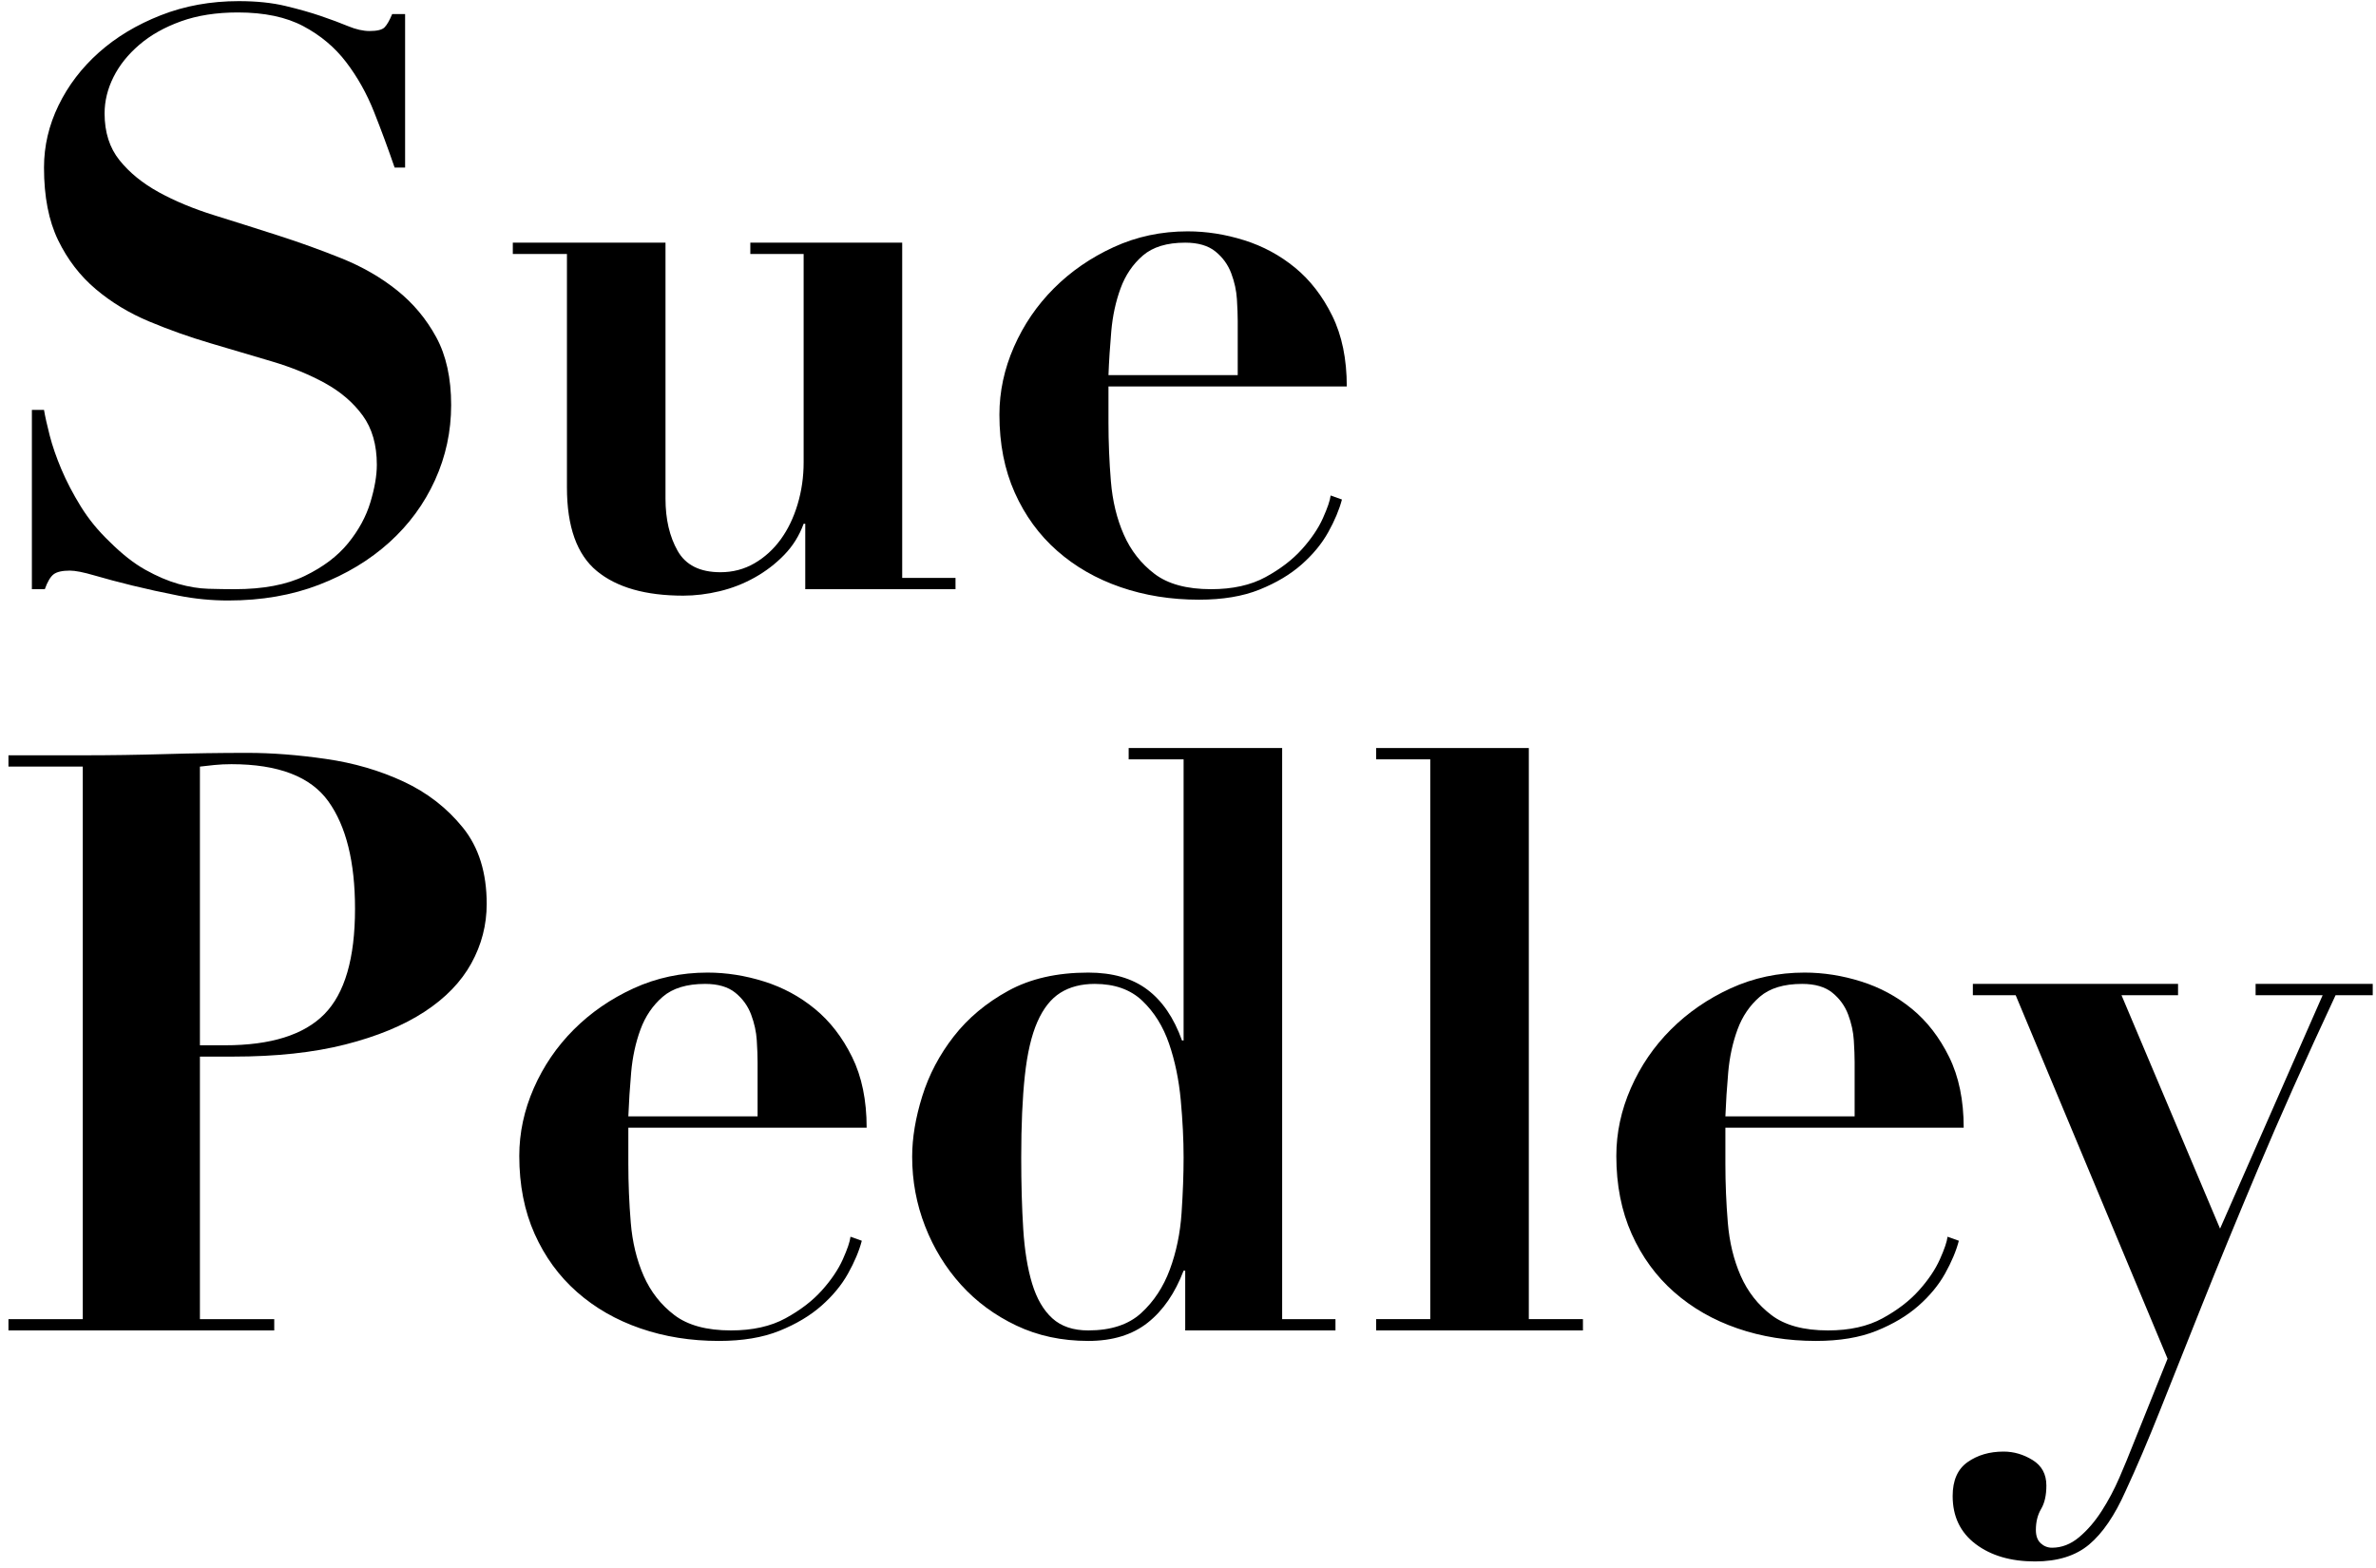 <?xml version="1.0" encoding="UTF-8"?>
<svg width="250px" height="165px" viewBox="0 0 250 165" version="1.1" xmlns="http://www.w3.org/2000/svg" xmlns:xlink="http://www.w3.org/1999/xlink">
    <title>Sue Pedley</title>
    <g id="Page-1" stroke="none" stroke-width="1" fill="none" fill-rule="evenodd">
        <g id="Sue-Pedley" transform="translate(0.89, 0.12)" fill="#000000" fill-rule="nonzero">
            <path d="M2.465,43.01 L2.465,61.88 L3.825,61.88 C4.108,61.087 4.42,60.562 4.76,60.307 C5.1,60.053 5.667,59.925 6.46,59.925 C7.027,59.925 7.891,60.095 9.053,60.435 C10.214,60.775 11.546,61.129 13.047,61.498 C14.549,61.866 16.164,62.22 17.892,62.56 C19.621,62.9 21.363,63.07 23.12,63.07 C26.633,63.07 29.821,62.517 32.682,61.413 C35.544,60.307 38.009,58.82 40.078,56.95 C42.146,55.08 43.747,52.898 44.88,50.405 C46.013,47.912 46.58,45.277 46.58,42.5 C46.58,39.667 46.056,37.287 45.008,35.36 C43.959,33.433 42.585,31.79 40.885,30.43 C39.185,29.07 37.244,27.951 35.062,27.073 C32.881,26.194 30.642,25.387 28.348,24.65 C26.052,23.913 23.814,23.205 21.633,22.525 C19.451,21.845 17.51,21.038 15.81,20.102 C14.11,19.168 12.736,18.048 11.688,16.745 C10.639,15.442 10.115,13.798 10.115,11.815 C10.115,10.512 10.427,9.237 11.05,7.99 C11.673,6.743 12.58,5.61 13.77,4.59 C14.96,3.57 16.419,2.748 18.148,2.125 C19.876,1.502 21.873,1.19 24.14,1.19 C26.917,1.19 29.212,1.672 31.025,2.635 C32.838,3.598 34.34,4.859 35.53,6.418 C36.72,7.976 37.697,9.718 38.462,11.645 C39.227,13.572 39.95,15.527 40.63,17.51 L41.735,17.51 L41.735,1.36 L40.375,1.36 C40.092,2.04 39.822,2.507 39.568,2.763 C39.312,3.018 38.788,3.145 37.995,3.145 C37.315,3.145 36.564,2.975 35.742,2.635 C34.921,2.295 33.972,1.941 32.895,1.573 C31.818,1.204 30.572,0.85 29.155,0.51 C27.738,0.17 26.095,-2.84217094e-14 24.225,-2.84217094e-14 C21.278,-2.84217094e-14 18.544,0.496 16.023,1.488 C13.501,2.479 11.333,3.783 9.52,5.397 C7.707,7.013 6.29,8.868 5.27,10.965 C4.25,13.062 3.74,15.243 3.74,17.51 C3.74,20.57 4.236,23.12 5.228,25.16 C6.219,27.2 7.537,28.914 9.18,30.302 C10.823,31.691 12.693,32.824 14.79,33.703 C16.887,34.581 19.04,35.346 21.25,35.998 C23.46,36.649 25.613,37.287 27.71,37.91 C29.807,38.533 31.677,39.298 33.32,40.205 C34.963,41.112 36.281,42.245 37.273,43.605 C38.264,44.965 38.76,46.693 38.76,48.79 C38.76,49.923 38.533,51.241 38.08,52.742 C37.627,54.244 36.847,55.675 35.742,57.035 C34.638,58.395 33.122,59.542 31.195,60.477 C29.268,61.413 26.803,61.88 23.8,61.88 C22.95,61.88 22.029,61.866 21.038,61.837 C20.046,61.809 18.997,61.639 17.892,61.328 C16.788,61.016 15.626,60.52 14.408,59.84 C13.189,59.16 11.928,58.168 10.625,56.865 C9.435,55.732 8.429,54.499 7.607,53.167 C6.786,51.836 6.106,50.532 5.567,49.258 C5.029,47.983 4.618,46.792 4.335,45.688 C4.052,44.583 3.853,43.69 3.74,43.01 L2.465,43.01 Z" id="Path"></path>
            <path d="M53.068,25.415 L53.068,26.605 L58.763,26.605 L58.763,51.17 C58.763,55.307 59.812,58.239 61.908,59.968 C64.005,61.696 67.037,62.56 71.003,62.56 C72.25,62.56 73.525,62.404 74.828,62.093 C76.132,61.781 77.364,61.299 78.526,60.648 C79.688,59.996 80.722,59.203 81.628,58.267 C82.535,57.333 83.215,56.242 83.668,54.995 L83.838,54.995 L83.838,61.88 L99.648,61.88 L99.648,60.69 L94.038,60.69 L94.038,25.415 L78.058,25.415 L78.058,26.605 L83.668,26.605 L83.668,48.535 C83.668,50.065 83.456,51.538 83.031,52.955 C82.606,54.372 82.011,55.604 81.246,56.653 C80.481,57.701 79.56,58.537 78.483,59.16 C77.407,59.783 76.217,60.095 74.913,60.095 C72.76,60.095 71.258,59.344 70.408,57.843 C69.558,56.341 69.133,54.513 69.133,52.36 L69.133,25.415 L53.068,25.415 Z" id="Path"></path>
            <path d="M129.342,39.355 L115.742,39.355 C115.798,37.882 115.897,36.337 116.039,34.722 C116.181,33.108 116.507,31.606 117.017,30.218 C117.527,28.829 118.306,27.682 119.354,26.775 C120.403,25.868 121.89,25.415 123.817,25.415 C125.177,25.415 126.239,25.727 127.004,26.35 C127.769,26.973 128.322,27.738 128.662,28.645 C129.002,29.552 129.2,30.458 129.257,31.365 C129.313,32.272 129.342,33.037 129.342,33.66 L129.342,39.355 Z M115.742,40.545 L140.817,40.545 C140.817,37.655 140.307,35.176 139.287,33.108 C138.267,31.039 136.963,29.353 135.377,28.05 C133.79,26.747 132.005,25.783 130.022,25.16 C128.038,24.537 126.055,24.225 124.072,24.225 C121.295,24.225 118.703,24.777 116.294,25.883 C113.886,26.988 111.789,28.433 110.004,30.218 C108.219,32.002 106.817,34.057 105.797,36.38 C104.777,38.703 104.267,41.083 104.267,43.52 C104.267,46.58 104.805,49.314 105.882,51.722 C106.958,54.131 108.446,56.171 110.344,57.843 C112.243,59.514 114.467,60.789 117.017,61.667 C119.567,62.546 122.315,62.985 125.262,62.985 C127.755,62.985 129.88,62.631 131.637,61.922 C133.393,61.214 134.867,60.336 136.057,59.288 C137.247,58.239 138.182,57.106 138.862,55.888 C139.542,54.669 140.023,53.522 140.307,52.445 L139.117,52.02 C139.06,52.53 138.791,53.323 138.309,54.4 C137.827,55.477 137.091,56.568 136.099,57.672 C135.107,58.778 133.833,59.755 132.274,60.605 C130.716,61.455 128.803,61.88 126.537,61.88 C123.987,61.88 122.003,61.342 120.587,60.265 C119.17,59.188 118.093,57.814 117.357,56.142 C116.62,54.471 116.167,52.601 115.997,50.532 C115.827,48.464 115.742,46.41 115.742,44.37 L115.742,40.545 Z" id="Shape"></path>
            <path d="M20.145,109.875 L20.145,80.55 C20.598,80.493 21.108,80.437 21.675,80.38 C22.242,80.323 22.837,80.295 23.46,80.295 C28.39,80.295 31.79,81.598 33.66,84.205 C35.53,86.812 36.465,90.58 36.465,95.51 C36.465,100.723 35.388,104.421 33.235,106.603 C31.082,108.784 27.597,109.875 22.78,109.875 L20.145,109.875 Z M20.145,138.69 L20.145,111.065 L23.63,111.065 C28.163,111.065 32.102,110.64 35.445,109.79 C38.788,108.94 41.565,107.793 43.775,106.347 C45.985,104.903 47.628,103.203 48.705,101.248 C49.782,99.293 50.32,97.21 50.32,95 C50.32,91.713 49.484,89.036 47.812,86.968 C46.141,84.899 44.058,83.284 41.565,82.123 C39.072,80.961 36.352,80.168 33.405,79.743 C30.458,79.317 27.71,79.105 25.16,79.105 C22.27,79.105 19.38,79.147 16.49,79.233 C13.6,79.317 10.71,79.36 7.82,79.36 L1.13686838e-13,79.36 L1.13686838e-13,80.55 L7.82,80.55 L7.82,138.69 L1.13686838e-13,138.69 L1.13686838e-13,139.88 L27.965,139.88 L27.965,138.69 L20.145,138.69 Z" id="Shape"></path>
            <path d="M78.823,117.355 L65.223,117.355 C65.28,115.882 65.379,114.338 65.521,112.722 C65.662,111.108 65.988,109.606 66.498,108.218 C67.008,106.829 67.787,105.682 68.836,104.775 C69.884,103.868 71.372,103.415 73.298,103.415 C74.658,103.415 75.721,103.727 76.486,104.35 C77.251,104.973 77.803,105.738 78.143,106.645 C78.483,107.552 78.682,108.458 78.738,109.365 C78.795,110.272 78.823,111.037 78.823,111.66 L78.823,117.355 Z M65.223,118.545 L90.298,118.545 C90.298,115.655 89.788,113.176 88.768,111.108 C87.748,109.039 86.445,107.353 84.858,106.05 C83.272,104.747 81.487,103.783 79.503,103.16 C77.52,102.537 75.537,102.225 73.553,102.225 C70.777,102.225 68.184,102.778 65.776,103.882 C63.367,104.987 61.271,106.433 59.486,108.218 C57.701,110.002 56.298,112.057 55.278,114.38 C54.258,116.703 53.748,119.083 53.748,121.52 C53.748,124.58 54.287,127.314 55.363,129.722 C56.44,132.131 57.928,134.171 59.826,135.843 C61.724,137.514 63.948,138.789 66.498,139.667 C69.048,140.546 71.797,140.985 74.743,140.985 C77.237,140.985 79.362,140.631 81.118,139.923 C82.875,139.214 84.348,138.336 85.538,137.287 C86.728,136.239 87.663,135.106 88.343,133.887 C89.023,132.669 89.505,131.522 89.788,130.445 L88.598,130.02 C88.542,130.53 88.272,131.323 87.791,132.4 C87.309,133.477 86.573,134.567 85.581,135.673 C84.589,136.778 83.314,137.755 81.756,138.605 C80.198,139.455 78.285,139.88 76.018,139.88 C73.468,139.88 71.485,139.342 70.068,138.265 C68.652,137.188 67.575,135.814 66.838,134.143 C66.102,132.471 65.648,130.601 65.478,128.532 C65.308,126.464 65.223,124.41 65.223,122.37 L65.223,118.545 Z" id="Shape"></path>
            <path d="M123.647,121.69 C123.647,123.447 123.576,125.388 123.434,127.513 C123.293,129.637 122.882,131.621 122.202,133.463 C121.522,135.304 120.516,136.834 119.184,138.053 C117.853,139.271 115.997,139.88 113.617,139.88 C112.03,139.88 110.769,139.455 109.834,138.605 C108.899,137.755 108.191,136.537 107.709,134.95 C107.228,133.363 106.916,131.451 106.774,129.213 C106.632,126.974 106.562,124.467 106.562,121.69 C106.562,118.29 106.689,115.414 106.944,113.062 C107.199,110.711 107.638,108.827 108.262,107.41 C108.885,105.993 109.692,104.973 110.684,104.35 C111.676,103.727 112.88,103.415 114.297,103.415 C116.393,103.415 118.065,104.01 119.312,105.2 C120.558,106.39 121.493,107.892 122.117,109.705 C122.74,111.518 123.151,113.502 123.349,115.655 C123.547,117.808 123.647,119.82 123.647,121.69 Z M134.017,138.69 L134.017,78.595 L117.867,78.595 L117.867,79.785 L123.647,79.785 L123.647,109.365 L123.477,109.365 C122.627,106.985 121.408,105.2 119.822,104.01 C118.235,102.82 116.167,102.225 113.617,102.225 C110.33,102.225 107.525,102.862 105.202,104.138 C102.878,105.412 100.966,107.013 99.464,108.94 C97.963,110.867 96.858,112.963 96.149,115.23 C95.441,117.497 95.087,119.622 95.087,121.605 C95.087,124.155 95.54,126.592 96.447,128.915 C97.353,131.238 98.614,133.292 100.229,135.077 C101.844,136.863 103.785,138.293 106.052,139.37 C108.318,140.447 110.84,140.985 113.617,140.985 C116.167,140.985 118.249,140.347 119.864,139.072 C121.479,137.798 122.74,135.97 123.647,133.59 L123.817,133.59 L123.817,139.88 L139.627,139.88 L139.627,138.69 L134.017,138.69 Z" id="Shape"></path>
            <polygon id="Path" points="143.905 78.595 143.905 79.785 149.6 79.785 149.6 138.69 143.905 138.69 143.905 139.88 165.665 139.88 165.665 138.69 159.97 138.69 159.97 78.595"></polygon>
            <path d="M194.253,117.355 L180.653,117.355 C180.71,115.882 180.809,114.338 180.951,112.722 C181.093,111.108 181.418,109.606 181.928,108.218 C182.438,106.829 183.218,105.682 184.266,104.775 C185.314,103.868 186.802,103.415 188.728,103.415 C190.088,103.415 191.151,103.727 191.916,104.35 C192.681,104.973 193.233,105.738 193.573,106.645 C193.913,107.552 194.112,108.458 194.168,109.365 C194.225,110.272 194.253,111.037 194.253,111.66 L194.253,117.355 Z M180.653,118.545 L205.728,118.545 C205.728,115.655 205.218,113.176 204.198,111.108 C203.178,109.039 201.875,107.353 200.288,106.05 C198.702,104.747 196.917,103.783 194.933,103.16 C192.95,102.537 190.967,102.225 188.983,102.225 C186.207,102.225 183.614,102.778 181.206,103.882 C178.798,104.987 176.701,106.433 174.916,108.218 C173.131,110.002 171.728,112.057 170.708,114.38 C169.688,116.703 169.178,119.083 169.178,121.52 C169.178,124.58 169.717,127.314 170.793,129.722 C171.87,132.131 173.357,134.171 175.256,135.843 C177.154,137.514 179.378,138.789 181.928,139.667 C184.478,140.546 187.227,140.985 190.173,140.985 C192.667,140.985 194.792,140.631 196.548,139.923 C198.305,139.214 199.778,138.336 200.968,137.287 C202.158,136.239 203.093,135.106 203.773,133.887 C204.453,132.669 204.935,131.522 205.218,130.445 L204.028,130.02 C203.972,130.53 203.702,131.323 203.221,132.4 C202.739,133.477 202.002,134.567 201.011,135.673 C200.019,136.778 198.744,137.755 197.186,138.605 C195.627,139.455 193.715,139.88 191.448,139.88 C188.898,139.88 186.915,139.342 185.498,138.265 C184.082,137.188 183.005,135.814 182.268,134.143 C181.532,132.471 181.078,130.601 180.908,128.532 C180.738,126.464 180.653,124.41 180.653,122.37 L180.653,118.545 Z" id="Shape"></path>
            <path d="M232.702,129.17 L222.332,104.605 L228.282,104.605 L228.282,103.415 L206.692,103.415 L206.692,104.605 L211.197,104.605 L227.177,142.855 L223.522,151.95 C223.125,152.97 222.657,154.103 222.119,155.35 C221.581,156.597 220.958,157.773 220.249,158.877 C219.541,159.982 218.748,160.903 217.869,161.64 C216.991,162.377 216.042,162.745 215.022,162.745 C214.568,162.745 214.172,162.589 213.832,162.278 C213.492,161.966 213.322,161.498 213.322,160.875 C213.322,160.025 213.506,159.288 213.874,158.665 C214.243,158.042 214.427,157.22 214.427,156.2 C214.427,155.01 213.945,154.118 212.982,153.523 C212.018,152.928 210.998,152.63 209.922,152.63 C208.448,152.63 207.188,152.998 206.139,153.735 C205.091,154.472 204.567,155.662 204.567,157.305 C204.567,159.458 205.374,161.144 206.989,162.363 C208.604,163.581 210.687,164.19 213.237,164.19 C215.617,164.19 217.515,163.595 218.932,162.405 C220.348,161.215 221.623,159.345 222.757,156.795 C223.89,154.358 225.094,151.539 226.369,148.338 C227.644,145.136 229.118,141.438 230.789,137.245 C232.461,133.052 234.43,128.263 236.697,122.88 C238.963,117.497 241.683,111.405 244.857,104.605 L248.767,104.605 L248.767,103.415 L236.442,103.415 L236.442,104.605 L243.497,104.605 L232.702,129.17 Z" id="Path"></path>
        </g>
    </g>
</svg>